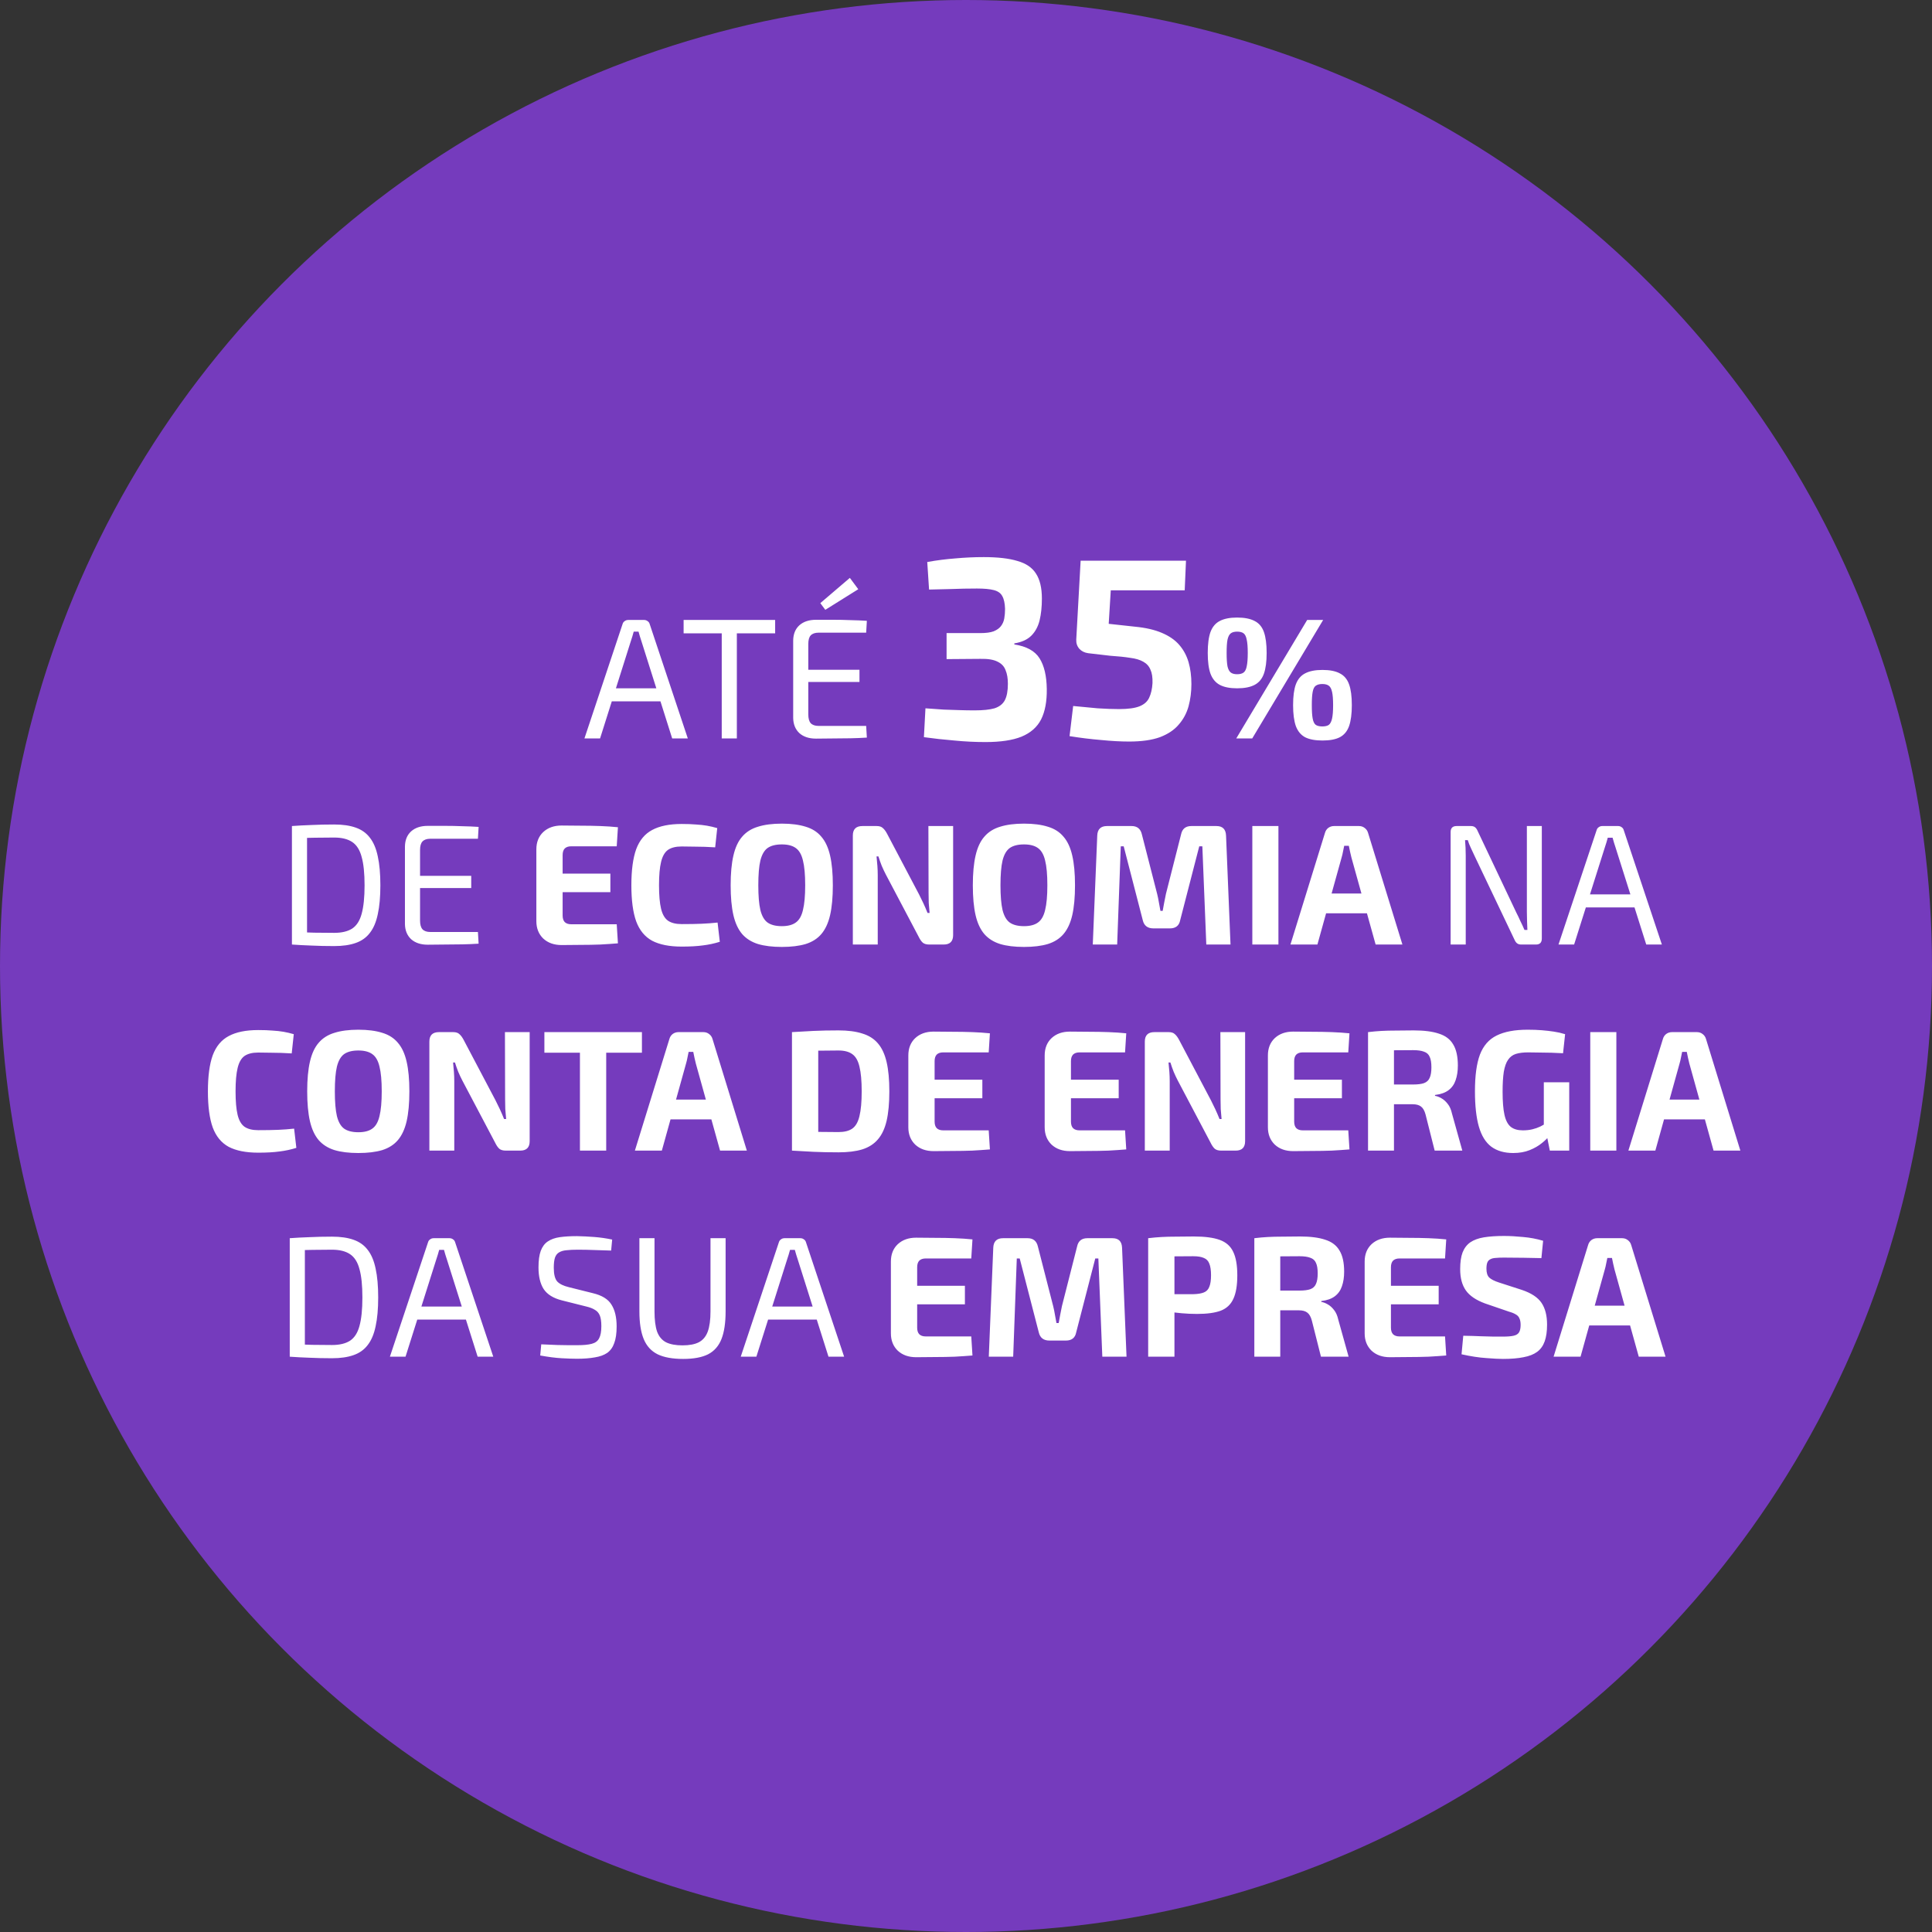 <svg xmlns="http://www.w3.org/2000/svg" width="225" height="225" viewBox="0 0 225 225" fill="none"><rect x="0" y="0" width="225" height="225" fill="#333333" stroke="none"/><circle cx="112.5" cy="112.5" r="112.5" fill="#753BBD"></circle><path d="M75.003 72.2C75.163 72.2 75.303 72.247 75.423 72.34C75.543 72.42 75.623 72.533 75.663 72.68L80.103 86H78.283L74.703 74.68C74.65 74.493 74.59 74.307 74.523 74.12C74.47 73.92 74.417 73.733 74.363 73.56H73.803C73.75 73.733 73.697 73.92 73.643 74.12C73.59 74.307 73.53 74.493 73.463 74.68L69.883 86H68.063L72.503 72.68C72.543 72.533 72.623 72.42 72.743 72.34C72.863 72.247 73.003 72.2 73.163 72.2H75.003ZM77.563 80.16V81.68H70.563V80.16H77.563ZM85.813 72.2V86H84.053V72.2H85.813ZM90.273 72.2V73.76H79.613V72.2H90.273ZM95.034 72.18C95.701 72.18 96.367 72.18 97.034 72.18C97.714 72.18 98.381 72.193 99.034 72.22C99.701 72.233 100.341 72.26 100.954 72.3L100.874 73.68H95.334C94.921 73.68 94.614 73.787 94.414 74C94.227 74.2 94.134 74.533 94.134 75V83.2C94.134 83.667 94.227 84.007 94.414 84.22C94.614 84.433 94.921 84.54 95.334 84.54H100.874L100.954 85.9C100.341 85.94 99.701 85.967 99.034 85.98C98.381 85.993 97.714 86 97.034 86C96.367 86.013 95.701 86.02 95.034 86.02C94.221 86.02 93.574 85.807 93.094 85.38C92.627 84.94 92.387 84.353 92.374 83.62V74.58C92.387 73.833 92.627 73.247 93.094 72.82C93.574 72.393 94.221 72.18 95.034 72.18ZM92.734 78H100.094V79.42H92.734V78ZM98.974 67.3L99.954 68.62L96.114 71.02L95.534 70.24L98.974 67.3ZM114.558 64.88C116.198 64.88 117.508 65.03 118.488 65.33C119.488 65.61 120.208 66.1 120.648 66.8C121.108 67.5 121.338 68.47 121.338 69.71C121.338 70.67 121.248 71.52 121.068 72.26C120.888 72.98 120.568 73.57 120.108 74.03C119.648 74.49 118.988 74.79 118.128 74.93V75.05C119.548 75.27 120.528 75.81 121.068 76.67C121.608 77.53 121.888 78.72 121.908 80.24C121.928 81.68 121.708 82.86 121.248 83.78C120.788 84.68 120.028 85.35 118.968 85.79C117.928 86.21 116.528 86.42 114.768 86.42C113.568 86.42 112.358 86.36 111.138 86.24C109.918 86.14 108.738 86.01 107.598 85.85L107.778 82.49C108.578 82.55 109.288 82.6 109.908 82.64C110.548 82.66 111.158 82.68 111.738 82.7C112.318 82.72 112.908 82.73 113.508 82.73C114.488 82.73 115.258 82.65 115.818 82.49C116.378 82.31 116.778 82 117.018 81.56C117.258 81.1 117.378 80.46 117.378 79.64C117.378 79 117.288 78.47 117.108 78.05C116.948 77.61 116.638 77.28 116.178 77.06C115.718 76.82 115.048 76.71 114.168 76.73L110.238 76.76V73.73H114.168C114.828 73.73 115.348 73.66 115.728 73.52C116.108 73.36 116.388 73.16 116.568 72.92C116.768 72.66 116.898 72.36 116.958 72.02C117.018 71.68 117.048 71.31 117.048 70.91C117.028 70.25 116.918 69.75 116.718 69.41C116.538 69.07 116.208 68.84 115.728 68.72C115.268 68.6 114.618 68.54 113.778 68.54C112.738 68.54 111.728 68.56 110.748 68.6C109.788 68.62 108.938 68.64 108.198 68.66L107.988 65.45C109.108 65.25 110.208 65.11 111.288 65.03C112.388 64.93 113.478 64.88 114.558 64.88ZM138.12 65.3L137.97 68.75H129.36L129.12 72.65L132.15 72.98C133.41 73.1 134.46 73.34 135.3 73.7C136.16 74.06 136.84 74.53 137.34 75.11C137.84 75.69 138.2 76.36 138.42 77.12C138.64 77.88 138.75 78.73 138.75 79.67C138.75 80.57 138.64 81.43 138.42 82.25C138.2 83.05 137.82 83.76 137.28 84.38C136.76 85 136.03 85.49 135.09 85.85C134.15 86.19 132.95 86.36 131.49 86.36C130.53 86.36 129.44 86.3 128.22 86.18C127.02 86.08 125.8 85.93 124.56 85.73L124.98 82.22C125.96 82.32 126.91 82.41 127.83 82.49C128.77 82.55 129.6 82.58 130.32 82.58C131.38 82.58 132.18 82.47 132.72 82.25C133.26 82.03 133.63 81.7 133.83 81.26C134.05 80.8 134.18 80.23 134.22 79.55C134.24 78.89 134.16 78.37 133.98 77.99C133.82 77.59 133.54 77.28 133.14 77.06C132.76 76.84 132.25 76.69 131.61 76.61C130.99 76.51 130.22 76.43 129.3 76.37L126.72 76.07C126.3 76.01 125.96 75.84 125.7 75.56C125.44 75.26 125.32 74.9 125.34 74.48L125.85 65.3H138.12ZM144.073 71.92C144.926 71.92 145.606 72.053 146.113 72.32C146.619 72.573 146.979 73 147.193 73.6C147.406 74.2 147.513 75.013 147.513 76.04C147.513 77.053 147.406 77.86 147.193 78.46C146.979 79.06 146.619 79.493 146.113 79.76C145.606 80.027 144.926 80.16 144.073 80.16C143.233 80.16 142.559 80.027 142.053 79.76C141.559 79.493 141.199 79.06 140.973 78.46C140.759 77.86 140.653 77.053 140.653 76.04C140.653 75.013 140.759 74.2 140.973 73.6C141.199 73 141.559 72.573 142.053 72.32C142.559 72.053 143.233 71.92 144.073 71.92ZM144.073 73.56C143.753 73.56 143.506 73.627 143.333 73.76C143.159 73.893 143.033 74.14 142.953 74.5C142.886 74.847 142.853 75.36 142.853 76.04C142.853 76.72 142.886 77.24 142.953 77.6C143.033 77.947 143.159 78.187 143.333 78.32C143.506 78.453 143.753 78.52 144.073 78.52C144.406 78.52 144.659 78.453 144.833 78.32C145.006 78.187 145.126 77.947 145.193 77.6C145.273 77.24 145.313 76.72 145.313 76.04C145.313 75.36 145.273 74.847 145.193 74.5C145.126 74.14 145.006 73.893 144.833 73.76C144.659 73.627 144.406 73.56 144.073 73.56ZM154.093 72.2L145.833 86H143.973L152.233 72.2H154.093ZM154.013 78.02C154.866 78.02 155.539 78.153 156.033 78.42C156.539 78.673 156.899 79.1 157.113 79.7C157.326 80.287 157.433 81.093 157.433 82.12C157.433 83.133 157.326 83.947 157.113 84.56C156.899 85.16 156.539 85.593 156.033 85.86C155.539 86.113 154.866 86.24 154.013 86.24C153.173 86.24 152.499 86.113 151.993 85.86C151.499 85.593 151.139 85.16 150.913 84.56C150.699 83.947 150.593 83.133 150.593 82.12C150.593 81.093 150.699 80.287 150.913 79.7C151.139 79.1 151.499 78.673 151.993 78.42C152.499 78.153 153.173 78.02 154.013 78.02ZM153.993 79.66C153.673 79.66 153.419 79.727 153.233 79.86C153.059 79.98 152.939 80.22 152.873 80.58C152.806 80.927 152.773 81.44 152.773 82.12C152.773 82.8 152.806 83.32 152.873 83.68C152.939 84.04 153.059 84.287 153.233 84.42C153.419 84.54 153.673 84.6 153.993 84.6C154.326 84.6 154.579 84.54 154.753 84.42C154.926 84.287 155.053 84.04 155.133 83.68C155.213 83.32 155.253 82.8 155.253 82.12C155.253 81.44 155.213 80.927 155.133 80.58C155.053 80.22 154.926 79.98 154.753 79.86C154.579 79.727 154.326 79.66 153.993 79.66ZM38.918 96.02C39.904 96.02 40.738 96.14 41.418 96.38C42.111 96.62 42.664 97.013 43.078 97.56C43.505 98.107 43.811 98.833 43.998 99.74C44.198 100.647 44.298 101.767 44.298 103.1C44.298 104.433 44.198 105.553 43.998 106.46C43.811 107.367 43.505 108.093 43.078 108.64C42.664 109.187 42.111 109.58 41.418 109.82C40.738 110.06 39.904 110.18 38.918 110.18C37.971 110.18 37.091 110.16 36.278 110.12C35.478 110.093 34.718 110.053 33.998 110L34.758 108.56C35.318 108.573 35.938 108.593 36.618 108.62C37.311 108.633 38.078 108.64 38.918 108.64C39.798 108.64 40.498 108.473 41.018 108.14C41.538 107.793 41.904 107.22 42.118 106.42C42.344 105.607 42.458 104.5 42.458 103.1C42.458 101.7 42.344 100.6 42.118 99.8C41.904 98.987 41.538 98.407 41.018 98.06C40.498 97.713 39.798 97.54 38.918 97.54C38.091 97.54 37.344 97.547 36.678 97.56C36.025 97.573 35.385 97.587 34.758 97.6L33.998 96.2C34.718 96.147 35.478 96.107 36.278 96.08C37.091 96.04 37.971 96.02 38.918 96.02ZM35.758 96.2V110H33.998V96.2H35.758ZM49.819 96.18C50.486 96.18 51.152 96.18 51.819 96.18C52.499 96.18 53.166 96.193 53.819 96.22C54.486 96.233 55.126 96.26 55.739 96.3L55.659 97.68H50.119C49.706 97.68 49.399 97.787 49.199 98C49.012 98.2 48.919 98.533 48.919 99V107.2C48.919 107.667 49.012 108.007 49.199 108.22C49.399 108.433 49.706 108.54 50.119 108.54H55.659L55.739 109.9C55.126 109.94 54.486 109.967 53.819 109.98C53.166 109.993 52.499 110 51.819 110C51.152 110.013 50.486 110.02 49.819 110.02C49.006 110.02 48.359 109.807 47.879 109.38C47.412 108.94 47.172 108.353 47.159 107.62V98.58C47.172 97.833 47.412 97.247 47.879 96.82C48.359 96.393 49.006 96.18 49.819 96.18ZM47.519 102H54.879V103.42H47.519V102ZM65.404 96.14C66.15 96.14 66.904 96.147 67.664 96.16C68.424 96.16 69.17 96.173 69.904 96.2C70.637 96.227 71.324 96.273 71.964 96.34L71.824 98.56H66.524C66.19 98.56 65.937 98.647 65.764 98.82C65.604 98.993 65.524 99.247 65.524 99.58V106.62C65.524 106.953 65.604 107.207 65.764 107.38C65.937 107.553 66.19 107.64 66.524 107.64H71.824L71.964 109.86C71.324 109.913 70.637 109.96 69.904 110C69.17 110.027 68.424 110.04 67.664 110.04C66.904 110.053 66.15 110.06 65.404 110.06C64.524 110.06 63.81 109.807 63.264 109.3C62.73 108.78 62.464 108.107 62.464 107.28V98.92C62.464 98.08 62.73 97.407 63.264 96.9C63.81 96.393 64.524 96.14 65.404 96.14ZM62.824 101.74H71.084V103.9H62.824V101.74ZM79.389 95.96C80.043 95.96 80.596 95.98 81.049 96.02C81.516 96.047 81.943 96.093 82.329 96.16C82.716 96.227 83.116 96.32 83.529 96.44L83.289 98.68C82.849 98.653 82.443 98.633 82.069 98.62C81.709 98.607 81.316 98.6 80.889 98.6C80.476 98.587 79.976 98.58 79.389 98.58C78.709 98.58 78.176 98.713 77.789 98.98C77.416 99.247 77.149 99.713 76.989 100.38C76.829 101.033 76.749 101.94 76.749 103.1C76.749 104.26 76.829 105.173 76.989 105.84C77.149 106.493 77.416 106.953 77.789 107.22C78.176 107.487 78.709 107.62 79.389 107.62C80.309 107.62 81.083 107.607 81.709 107.58C82.336 107.553 82.956 107.507 83.569 107.44L83.829 109.68C83.189 109.88 82.536 110.02 81.869 110.1C81.203 110.193 80.376 110.24 79.389 110.24C77.963 110.24 76.816 110.013 75.949 109.56C75.096 109.093 74.476 108.34 74.089 107.3C73.716 106.26 73.529 104.86 73.529 103.1C73.529 101.34 73.716 99.94 74.089 98.9C74.476 97.86 75.096 97.113 75.949 96.66C76.816 96.193 77.963 95.96 79.389 95.96ZM91.052 95.92C92.145 95.92 93.072 96.04 93.832 96.28C94.592 96.507 95.198 96.893 95.652 97.44C96.118 97.973 96.459 98.707 96.672 99.64C96.885 100.56 96.992 101.713 96.992 103.1C96.992 104.487 96.885 105.647 96.672 106.58C96.459 107.5 96.118 108.233 95.652 108.78C95.198 109.313 94.592 109.7 93.832 109.94C93.072 110.167 92.145 110.28 91.052 110.28C89.959 110.28 89.032 110.167 88.272 109.94C87.512 109.7 86.898 109.313 86.432 108.78C85.965 108.233 85.625 107.5 85.412 106.58C85.198 105.647 85.092 104.487 85.092 103.1C85.092 101.713 85.198 100.56 85.412 99.64C85.625 98.707 85.965 97.973 86.432 97.44C86.898 96.893 87.512 96.507 88.272 96.28C89.032 96.04 89.959 95.92 91.052 95.92ZM91.052 98.34C90.345 98.34 89.792 98.48 89.392 98.76C89.005 99.04 88.725 99.527 88.552 100.22C88.392 100.9 88.312 101.86 88.312 103.1C88.312 104.327 88.392 105.287 88.552 105.98C88.725 106.673 89.005 107.16 89.392 107.44C89.792 107.72 90.345 107.86 91.052 107.86C91.745 107.86 92.285 107.72 92.672 107.44C93.072 107.16 93.352 106.673 93.512 105.98C93.685 105.287 93.772 104.327 93.772 103.1C93.772 101.86 93.685 100.9 93.512 100.22C93.352 99.527 93.072 99.04 92.672 98.76C92.285 98.48 91.745 98.34 91.052 98.34ZM111.001 96.2V108.9C111.001 109.633 110.635 110 109.901 110H108.221C107.888 110 107.635 109.927 107.461 109.78C107.288 109.62 107.128 109.387 106.981 109.08L103.161 101.84C103.001 101.533 102.841 101.193 102.681 100.82C102.535 100.447 102.408 100.087 102.301 99.74H102.081C102.121 100.1 102.155 100.467 102.181 100.84C102.208 101.2 102.221 101.56 102.221 101.92V110H99.321V97.3C99.321 96.567 99.695 96.2 100.441 96.2H102.101C102.421 96.2 102.661 96.28 102.821 96.44C102.995 96.587 103.161 96.813 103.321 97.12L107.021 104.14C107.181 104.447 107.348 104.787 107.521 105.16C107.695 105.533 107.861 105.92 108.021 106.32H108.261C108.221 105.92 108.188 105.533 108.161 105.16C108.148 104.773 108.141 104.393 108.141 104.02L108.121 96.2H111.001ZM119.255 95.92C120.348 95.92 121.275 96.04 122.035 96.28C122.795 96.507 123.402 96.893 123.855 97.44C124.322 97.973 124.662 98.707 124.875 99.64C125.088 100.56 125.195 101.713 125.195 103.1C125.195 104.487 125.088 105.647 124.875 106.58C124.662 107.5 124.322 108.233 123.855 108.78C123.402 109.313 122.795 109.7 122.035 109.94C121.275 110.167 120.348 110.28 119.255 110.28C118.162 110.28 117.235 110.167 116.475 109.94C115.715 109.7 115.102 109.313 114.635 108.78C114.168 108.233 113.828 107.5 113.615 106.58C113.402 105.647 113.295 104.487 113.295 103.1C113.295 101.713 113.402 100.56 113.615 99.64C113.828 98.707 114.168 97.973 114.635 97.44C115.102 96.893 115.715 96.507 116.475 96.28C117.235 96.04 118.162 95.92 119.255 95.92ZM119.255 98.34C118.548 98.34 117.995 98.48 117.595 98.76C117.208 99.04 116.928 99.527 116.755 100.22C116.595 100.9 116.515 101.86 116.515 103.1C116.515 104.327 116.595 105.287 116.755 105.98C116.928 106.673 117.208 107.16 117.595 107.44C117.995 107.72 118.548 107.86 119.255 107.86C119.948 107.86 120.488 107.72 120.875 107.44C121.275 107.16 121.555 106.673 121.715 105.98C121.888 105.287 121.975 104.327 121.975 103.1C121.975 101.86 121.888 100.9 121.715 100.22C121.555 99.527 121.275 99.04 120.875 98.76C120.488 98.48 119.948 98.34 119.255 98.34ZM141.665 96.2C142.385 96.2 142.758 96.573 142.785 97.32L143.305 110H140.485L140.025 98.56H139.665L137.445 107.16C137.325 107.8 136.925 108.12 136.245 108.12H134.325C133.645 108.12 133.231 107.8 133.085 107.16L130.865 98.56H130.525L130.105 110H127.265L127.785 97.32C127.811 96.573 128.191 96.2 128.925 96.2H131.785C132.438 96.2 132.838 96.527 132.985 97.18L134.765 104.12C134.845 104.44 134.911 104.767 134.965 105.1C135.018 105.42 135.078 105.747 135.145 106.08H135.405C135.471 105.747 135.531 105.42 135.585 105.1C135.651 104.767 135.718 104.433 135.785 104.1L137.545 97.18C137.678 96.527 138.078 96.2 138.745 96.2H141.665ZM148.885 96.2V110H145.845V96.2H148.885ZM158.265 96.2C158.518 96.2 158.738 96.273 158.925 96.42C159.125 96.567 159.258 96.76 159.325 97L163.325 110H160.205L157.385 99.86C157.332 99.633 157.278 99.407 157.225 99.18C157.172 98.94 157.125 98.713 157.085 98.5H156.545C156.505 98.713 156.458 98.94 156.405 99.18C156.365 99.407 156.312 99.633 156.245 99.86L153.425 110H150.285L154.305 97C154.372 96.76 154.498 96.567 154.685 96.42C154.885 96.273 155.112 96.2 155.365 96.2H158.265ZM160.385 104.06V106.36H153.225V104.06H160.385ZM179.559 96.2V109.3C179.559 109.767 179.333 110 178.879 110H177.159C176.959 110 176.799 109.953 176.679 109.86C176.559 109.767 176.459 109.627 176.379 109.44L171.719 99.66C171.599 99.393 171.459 99.093 171.299 98.76C171.139 98.427 171.019 98.12 170.939 97.84H170.619C170.646 98.133 170.666 98.433 170.679 98.74C170.693 99.047 170.699 99.353 170.699 99.66V110H168.939V96.9C168.939 96.433 169.173 96.2 169.639 96.2H171.299C171.499 96.2 171.659 96.247 171.779 96.34C171.899 96.433 171.999 96.573 172.079 96.76L176.599 106.3C176.746 106.58 176.899 106.9 177.059 107.26C177.233 107.607 177.393 107.953 177.539 108.3H177.879C177.866 107.94 177.853 107.587 177.839 107.24C177.826 106.893 177.819 106.547 177.819 106.2V96.2H179.559ZM188.441 96.2C188.601 96.2 188.741 96.247 188.861 96.34C188.981 96.42 189.061 96.533 189.101 96.68L193.541 110H191.721L188.141 98.68C188.087 98.493 188.027 98.307 187.961 98.12C187.907 97.92 187.854 97.733 187.801 97.56H187.241C187.187 97.733 187.134 97.92 187.081 98.12C187.027 98.307 186.967 98.493 186.901 98.68L183.321 110H181.501L185.941 96.68C185.981 96.533 186.061 96.42 186.181 96.34C186.301 96.247 186.441 96.2 186.601 96.2H188.441ZM191.001 104.16V105.68H184.001V104.16H191.001ZM30.073 119.96C30.726 119.96 31.28 119.98 31.733 120.02C32.2 120.047 32.626 120.093 33.013 120.16C33.4 120.227 33.8 120.32 34.213 120.44L33.973 122.68C33.533 122.653 33.126 122.633 32.753 122.62C32.393 122.607 32 122.6 31.573 122.6C31.16 122.587 30.66 122.58 30.073 122.58C29.393 122.58 28.86 122.713 28.473 122.98C28.1 123.247 27.833 123.713 27.673 124.38C27.513 125.033 27.433 125.94 27.433 127.1C27.433 128.26 27.513 129.173 27.673 129.84C27.833 130.493 28.1 130.953 28.473 131.22C28.86 131.487 29.393 131.62 30.073 131.62C30.993 131.62 31.766 131.607 32.393 131.58C33.02 131.553 33.64 131.507 34.253 131.44L34.513 133.68C33.873 133.88 33.22 134.02 32.553 134.1C31.886 134.193 31.06 134.24 30.073 134.24C28.646 134.24 27.5 134.013 26.633 133.56C25.78 133.093 25.16 132.34 24.773 131.3C24.4 130.26 24.213 128.86 24.213 127.1C24.213 125.34 24.4 123.94 24.773 122.9C25.16 121.86 25.78 121.113 26.633 120.66C27.5 120.193 28.646 119.96 30.073 119.96ZM41.736 119.92C42.829 119.92 43.755 120.04 44.516 120.28C45.276 120.507 45.882 120.893 46.336 121.44C46.802 121.973 47.142 122.707 47.355 123.64C47.569 124.56 47.675 125.713 47.675 127.1C47.675 128.487 47.569 129.647 47.355 130.58C47.142 131.5 46.802 132.233 46.336 132.78C45.882 133.313 45.276 133.7 44.516 133.94C43.755 134.167 42.829 134.28 41.736 134.28C40.642 134.28 39.715 134.167 38.956 133.94C38.196 133.7 37.582 133.313 37.115 132.78C36.649 132.233 36.309 131.5 36.096 130.58C35.882 129.647 35.776 128.487 35.776 127.1C35.776 125.713 35.882 124.56 36.096 123.64C36.309 122.707 36.649 121.973 37.115 121.44C37.582 120.893 38.196 120.507 38.956 120.28C39.715 120.04 40.642 119.92 41.736 119.92ZM41.736 122.34C41.029 122.34 40.475 122.48 40.075 122.76C39.689 123.04 39.409 123.527 39.236 124.22C39.075 124.9 38.995 125.86 38.995 127.1C38.995 128.327 39.075 129.287 39.236 129.98C39.409 130.673 39.689 131.16 40.075 131.44C40.475 131.72 41.029 131.86 41.736 131.86C42.429 131.86 42.969 131.72 43.355 131.44C43.755 131.16 44.035 130.673 44.196 129.98C44.369 129.287 44.456 128.327 44.456 127.1C44.456 125.86 44.369 124.9 44.196 124.22C44.035 123.527 43.755 123.04 43.355 122.76C42.969 122.48 42.429 122.34 41.736 122.34ZM61.685 120.2V132.9C61.685 133.633 61.318 134 60.585 134H58.905C58.572 134 58.318 133.927 58.145 133.78C57.972 133.62 57.812 133.387 57.665 133.08L53.845 125.84C53.685 125.533 53.525 125.193 53.365 124.82C53.218 124.447 53.092 124.087 52.985 123.74H52.765C52.805 124.1 52.838 124.467 52.865 124.84C52.892 125.2 52.905 125.56 52.905 125.92V134H50.005V121.3C50.005 120.567 50.378 120.2 51.125 120.2H52.785C53.105 120.2 53.345 120.28 53.505 120.44C53.678 120.587 53.845 120.813 54.005 121.12L57.705 128.14C57.865 128.447 58.032 128.787 58.205 129.16C58.378 129.533 58.545 129.92 58.705 130.32H58.945C58.905 129.92 58.872 129.533 58.845 129.16C58.832 128.773 58.825 128.393 58.825 128.02L58.805 120.2H61.685ZM70.599 120.2V134H67.539V120.2H70.599ZM74.759 120.2V122.6H63.399V120.2H74.759ZM81.918 120.2C82.171 120.2 82.391 120.273 82.578 120.42C82.778 120.567 82.911 120.76 82.978 121L86.978 134H83.858L81.037 123.86C80.984 123.633 80.931 123.407 80.877 123.18C80.824 122.94 80.778 122.713 80.737 122.5H80.198C80.157 122.713 80.111 122.94 80.058 123.18C80.017 123.407 79.964 123.633 79.897 123.86L77.078 134H73.938L77.957 121C78.024 120.76 78.151 120.567 78.338 120.42C78.537 120.273 78.764 120.2 79.017 120.2H81.918ZM84.037 128.06V130.36H76.877V128.06H84.037ZM97.652 120C98.745 120 99.665 120.12 100.412 120.36C101.172 120.587 101.778 120.967 102.232 121.5C102.698 122.033 103.038 122.76 103.252 123.68C103.465 124.587 103.572 125.727 103.572 127.1C103.572 128.473 103.465 129.62 103.252 130.54C103.038 131.447 102.698 132.167 102.232 132.7C101.778 133.233 101.172 133.62 100.412 133.86C99.665 134.087 98.745 134.2 97.652 134.2C96.598 134.2 95.632 134.18 94.752 134.14C93.872 134.1 93.032 134.053 92.232 134L93.512 131.74C94.018 131.767 94.618 131.793 95.312 131.82C96.018 131.833 96.798 131.84 97.652 131.84C98.332 131.84 98.865 131.707 99.252 131.44C99.652 131.16 99.932 130.673 100.092 129.98C100.265 129.287 100.352 128.327 100.352 127.1C100.352 125.873 100.265 124.913 100.092 124.22C99.932 123.527 99.652 123.04 99.252 122.76C98.865 122.48 98.332 122.34 97.652 122.34C96.838 122.34 96.112 122.347 95.472 122.36C94.832 122.36 94.205 122.36 93.592 122.36L92.232 120.2C93.032 120.147 93.865 120.1 94.732 120.06C95.612 120.02 96.585 120 97.652 120ZM95.292 120.2V134H92.232V120.2H95.292ZM108.724 120.14C109.471 120.14 110.224 120.147 110.984 120.16C111.744 120.16 112.491 120.173 113.224 120.2C113.957 120.227 114.644 120.273 115.284 120.34L115.144 122.56H109.844C109.511 122.56 109.257 122.647 109.084 122.82C108.924 122.993 108.844 123.247 108.844 123.58V130.62C108.844 130.953 108.924 131.207 109.084 131.38C109.257 131.553 109.511 131.64 109.844 131.64H115.144L115.284 133.86C114.644 133.913 113.957 133.96 113.224 134C112.491 134.027 111.744 134.04 110.984 134.04C110.224 134.053 109.471 134.06 108.724 134.06C107.844 134.06 107.131 133.807 106.584 133.3C106.051 132.78 105.784 132.107 105.784 131.28V122.92C105.784 122.08 106.051 121.407 106.584 120.9C107.131 120.393 107.844 120.14 108.724 120.14ZM106.144 125.74H114.404V127.9H106.144V125.74ZM124.603 120.14C125.349 120.14 126.103 120.147 126.863 120.16C127.623 120.16 128.369 120.173 129.103 120.2C129.836 120.227 130.523 120.273 131.163 120.34L131.023 122.56H125.723C125.389 122.56 125.136 122.647 124.963 122.82C124.803 122.993 124.723 123.247 124.723 123.58V130.62C124.723 130.953 124.803 131.207 124.963 131.38C125.136 131.553 125.389 131.64 125.723 131.64H131.023L131.163 133.86C130.523 133.913 129.836 133.96 129.103 134C128.369 134.027 127.623 134.04 126.863 134.04C126.103 134.053 125.349 134.06 124.603 134.06C123.723 134.06 123.009 133.807 122.463 133.3C121.929 132.78 121.663 132.107 121.663 131.28V122.92C121.663 122.08 121.929 121.407 122.463 120.9C123.009 120.393 123.723 120.14 124.603 120.14ZM122.023 125.74H130.283V127.9H122.023V125.74ZM145.005 120.2V132.9C145.005 133.633 144.639 134 143.905 134H142.225C141.892 134 141.639 133.927 141.465 133.78C141.292 133.62 141.132 133.387 140.985 133.08L137.165 125.84C137.005 125.533 136.845 125.193 136.685 124.82C136.539 124.447 136.412 124.087 136.305 123.74H136.085C136.125 124.1 136.159 124.467 136.185 124.84C136.212 125.2 136.225 125.56 136.225 125.92V134H133.325V121.3C133.325 120.567 133.699 120.2 134.445 120.2H136.105C136.425 120.2 136.665 120.28 136.825 120.44C136.999 120.587 137.165 120.813 137.325 121.12L141.025 128.14C141.185 128.447 141.352 128.787 141.525 129.16C141.699 129.533 141.865 129.92 142.025 130.32H142.265C142.225 129.92 142.192 129.533 142.165 129.16C142.152 128.773 142.145 128.393 142.145 128.02L142.125 120.2H145.005ZM150.599 120.14C151.346 120.14 152.099 120.147 152.859 120.16C153.619 120.16 154.366 120.173 155.099 120.2C155.832 120.227 156.519 120.273 157.159 120.34L157.019 122.56H151.719C151.386 122.56 151.132 122.647 150.959 122.82C150.799 122.993 150.719 123.247 150.719 123.58V130.62C150.719 130.953 150.799 131.207 150.959 131.38C151.132 131.553 151.386 131.64 151.719 131.64H157.019L157.159 133.86C156.519 133.913 155.832 133.96 155.099 134C154.366 134.027 153.619 134.04 152.859 134.04C152.099 134.053 151.346 134.06 150.599 134.06C149.719 134.06 149.006 133.807 148.459 133.3C147.926 132.78 147.659 132.107 147.659 131.28V122.92C147.659 122.08 147.926 121.407 148.459 120.9C149.006 120.393 149.719 120.14 150.599 120.14ZM148.019 125.74H156.279V127.9H148.019V125.74ZM164.641 120C165.855 120 166.835 120.127 167.581 120.38C168.341 120.62 168.895 121.04 169.241 121.64C169.601 122.227 169.781 123.047 169.781 124.1C169.781 124.74 169.695 125.307 169.521 125.8C169.361 126.28 169.088 126.667 168.701 126.96C168.315 127.253 167.788 127.44 167.121 127.52V127.62C167.361 127.66 167.608 127.753 167.861 127.9C168.128 128.047 168.375 128.267 168.601 128.56C168.828 128.84 168.995 129.22 169.101 129.7L170.301 134H167.081L166.021 129.8C165.901 129.347 165.721 129.033 165.481 128.86C165.255 128.687 164.935 128.6 164.521 128.6C163.615 128.6 162.848 128.6 162.221 128.6C161.608 128.587 161.088 128.573 160.661 128.56C160.248 128.547 159.875 128.533 159.541 128.52L159.601 126.3H164.581C165.115 126.3 165.535 126.247 165.841 126.14C166.161 126.02 166.381 125.813 166.501 125.52C166.635 125.227 166.701 124.82 166.701 124.3C166.701 123.767 166.635 123.36 166.501 123.08C166.381 122.787 166.161 122.587 165.841 122.48C165.535 122.36 165.115 122.3 164.581 122.3C163.328 122.3 162.268 122.307 161.401 122.32C160.535 122.333 159.941 122.353 159.621 122.38L159.321 120.2C159.881 120.133 160.408 120.087 160.901 120.06C161.395 120.033 161.935 120.02 162.521 120.02C163.108 120.007 163.815 120 164.641 120ZM162.341 120.2V134H159.321V120.2H162.341ZM177.912 119.92C178.512 119.92 179.059 119.94 179.552 119.98C180.045 120.02 180.512 120.073 180.952 120.14C181.405 120.207 181.845 120.307 182.272 120.44L182.032 122.66C181.565 122.633 181.112 122.613 180.672 122.6C180.232 122.587 179.792 122.58 179.352 122.58C178.912 122.567 178.452 122.56 177.972 122.56C177.399 122.56 176.919 122.62 176.532 122.74C176.159 122.86 175.859 123.087 175.632 123.42C175.405 123.74 175.239 124.207 175.132 124.82C175.039 125.42 174.992 126.193 174.992 127.14C174.992 128.287 175.065 129.187 175.212 129.84C175.359 130.493 175.605 130.96 175.952 131.24C176.299 131.507 176.765 131.64 177.352 131.64C177.752 131.64 178.119 131.6 178.452 131.52C178.785 131.44 179.092 131.333 179.372 131.2C179.652 131.053 179.912 130.913 180.152 130.78L180.472 132.22C180.272 132.5 179.972 132.8 179.572 133.12C179.185 133.44 178.712 133.713 178.152 133.94C177.592 134.167 176.952 134.28 176.232 134.28C175.192 134.28 174.339 134.033 173.672 133.54C173.019 133.047 172.539 132.273 172.232 131.22C171.925 130.153 171.772 128.773 171.772 127.08C171.772 125.28 171.965 123.86 172.352 122.82C172.752 121.78 173.399 121.04 174.292 120.6C175.199 120.147 176.405 119.92 177.912 119.92ZM182.752 126.04V134H180.492L180.072 131.9L179.792 131.34V126.04H182.752ZM188.241 120.2V134H185.201V120.2H188.241ZM197.621 120.2C197.874 120.2 198.094 120.273 198.281 120.42C198.481 120.567 198.614 120.76 198.681 121L202.681 134H199.561L196.741 123.86C196.687 123.633 196.634 123.407 196.581 123.18C196.527 122.94 196.481 122.713 196.441 122.5H195.901C195.861 122.713 195.814 122.94 195.761 123.18C195.721 123.407 195.667 123.633 195.601 123.86L192.781 134H189.641L193.661 121C193.727 120.76 193.854 120.567 194.041 120.42C194.241 120.273 194.467 120.2 194.721 120.2H197.621ZM199.741 128.06V130.36H192.581V128.06H199.741ZM38.664 144.02C39.651 144.02 40.484 144.14 41.164 144.38C41.857 144.62 42.411 145.013 42.824 145.56C43.251 146.107 43.557 146.833 43.744 147.74C43.944 148.647 44.044 149.767 44.044 151.1C44.044 152.433 43.944 153.553 43.744 154.46C43.557 155.367 43.251 156.093 42.824 156.64C42.411 157.187 41.857 157.58 41.164 157.82C40.484 158.06 39.651 158.18 38.664 158.18C37.717 158.18 36.837 158.16 36.024 158.12C35.224 158.093 34.464 158.053 33.744 158L34.504 156.56C35.064 156.573 35.684 156.593 36.364 156.62C37.057 156.633 37.824 156.64 38.664 156.64C39.544 156.64 40.244 156.473 40.764 156.14C41.284 155.793 41.651 155.22 41.864 154.42C42.091 153.607 42.204 152.5 42.204 151.1C42.204 149.7 42.091 148.6 41.864 147.8C41.651 146.987 41.284 146.407 40.764 146.06C40.244 145.713 39.544 145.54 38.664 145.54C37.837 145.54 37.091 145.547 36.424 145.56C35.771 145.573 35.131 145.587 34.504 145.6L33.744 144.2C34.464 144.147 35.224 144.107 36.024 144.08C36.837 144.04 37.717 144.02 38.664 144.02ZM35.504 144.2V158H33.744V144.2H35.504ZM52.347 144.2C52.507 144.2 52.647 144.247 52.767 144.34C52.887 144.42 52.967 144.533 53.007 144.68L57.447 158H55.627L52.047 146.68C51.994 146.493 51.934 146.307 51.867 146.12C51.814 145.92 51.76 145.733 51.707 145.56H51.147C51.094 145.733 51.04 145.92 50.987 146.12C50.934 146.307 50.874 146.493 50.807 146.68L47.227 158H45.407L49.847 144.68C49.887 144.533 49.967 144.42 50.087 144.34C50.207 144.247 50.347 144.2 50.507 144.2H52.347ZM54.907 152.16V153.68H47.907V152.16H54.907ZM67.193 143.96C67.847 143.973 68.52 144.007 69.213 144.06C69.907 144.113 70.6 144.213 71.293 144.36L71.173 145.64C70.6 145.613 69.967 145.593 69.273 145.58C68.58 145.553 67.913 145.54 67.273 145.54C66.78 145.54 66.353 145.56 65.993 145.6C65.647 145.627 65.36 145.707 65.133 145.84C64.907 145.96 64.74 146.167 64.633 146.46C64.54 146.74 64.493 147.133 64.493 147.64C64.493 148.4 64.627 148.933 64.893 149.24C65.173 149.533 65.62 149.753 66.233 149.9L69.033 150.6C70.1 150.853 70.827 151.3 71.213 151.94C71.613 152.567 71.813 153.413 71.813 154.48C71.813 155.28 71.72 155.927 71.533 156.42C71.36 156.913 71.087 157.293 70.713 157.56C70.34 157.813 69.86 157.987 69.273 158.08C68.687 158.187 67.993 158.24 67.193 158.24C66.74 158.24 66.147 158.22 65.413 158.18C64.693 158.14 63.86 158.033 62.913 157.86L63.033 156.56C63.82 156.587 64.453 156.613 64.933 156.64C65.413 156.653 65.827 156.66 66.173 156.66C66.52 156.66 66.88 156.66 67.253 156.66C67.96 156.66 68.513 156.607 68.913 156.5C69.327 156.393 69.613 156.18 69.773 155.86C69.947 155.54 70.033 155.067 70.033 154.44C70.033 153.907 69.973 153.493 69.853 153.2C69.733 152.907 69.54 152.687 69.273 152.54C69.02 152.38 68.693 152.253 68.293 152.16L65.433 151.44C64.433 151.187 63.727 150.747 63.313 150.12C62.913 149.493 62.713 148.653 62.713 147.6C62.713 146.8 62.8 146.16 62.973 145.68C63.16 145.187 63.433 144.82 63.793 144.58C64.167 144.327 64.633 144.16 65.193 144.08C65.753 144 66.42 143.96 67.193 143.96ZM84.504 144.2V152.72C84.504 154.053 84.344 155.127 84.024 155.94C83.704 156.753 83.184 157.347 82.464 157.72C81.744 158.08 80.778 158.26 79.564 158.26C78.324 158.26 77.331 158.08 76.584 157.72C75.838 157.347 75.298 156.753 74.964 155.94C74.631 155.127 74.464 154.053 74.464 152.72V144.2H76.224V152.72C76.224 153.707 76.324 154.493 76.524 155.08C76.738 155.653 77.084 156.067 77.564 156.32C78.044 156.56 78.684 156.68 79.484 156.68C80.284 156.68 80.918 156.56 81.384 156.32C81.864 156.067 82.211 155.653 82.424 155.08C82.638 154.493 82.744 153.707 82.744 152.72V144.2H84.504ZM93.206 144.2C93.366 144.2 93.506 144.247 93.626 144.34C93.746 144.42 93.826 144.533 93.866 144.68L98.306 158H96.486L92.906 146.68C92.853 146.493 92.793 146.307 92.726 146.12C92.673 145.92 92.62 145.733 92.566 145.56H92.006C91.953 145.733 91.9 145.92 91.846 146.12C91.793 146.307 91.733 146.493 91.666 146.68L88.086 158H86.266L90.706 144.68C90.746 144.533 90.826 144.42 90.946 144.34C91.066 144.247 91.206 144.2 91.366 144.2H93.206ZM95.766 152.16V153.68H88.766V152.16H95.766ZM106.693 144.14C107.439 144.14 108.193 144.147 108.953 144.16C109.713 144.16 110.459 144.173 111.193 144.2C111.926 144.227 112.613 144.273 113.253 144.34L113.113 146.56H107.813C107.479 146.56 107.226 146.647 107.053 146.82C106.893 146.993 106.813 147.247 106.813 147.58V154.62C106.813 154.953 106.893 155.207 107.053 155.38C107.226 155.553 107.479 155.64 107.813 155.64H113.113L113.253 157.86C112.613 157.913 111.926 157.96 111.193 158C110.459 158.027 109.713 158.04 108.953 158.04C108.193 158.053 107.439 158.06 106.693 158.06C105.813 158.06 105.099 157.807 104.553 157.3C104.019 156.78 103.753 156.107 103.753 155.28V146.92C103.753 146.08 104.019 145.407 104.553 144.9C105.099 144.393 105.813 144.14 106.693 144.14ZM104.113 149.74H112.373V151.9H104.113V149.74ZM129.555 144.2C130.275 144.2 130.648 144.573 130.675 145.32L131.195 158H128.375L127.915 146.56H127.555L125.335 155.16C125.215 155.8 124.815 156.12 124.135 156.12H122.215C121.535 156.12 121.122 155.8 120.975 155.16L118.755 146.56H118.415L117.995 158H115.155L115.675 145.32C115.702 144.573 116.082 144.2 116.815 144.2H119.675C120.328 144.2 120.728 144.527 120.875 145.18L122.655 152.12C122.735 152.44 122.802 152.767 122.855 153.1C122.908 153.42 122.968 153.747 123.035 154.08H123.295C123.362 153.747 123.422 153.42 123.475 153.1C123.542 152.767 123.608 152.433 123.675 152.1L125.435 145.18C125.568 144.527 125.968 144.2 126.635 144.2H129.555ZM139.016 144C140.309 144 141.323 144.133 142.056 144.4C142.789 144.667 143.309 145.127 143.616 145.78C143.936 146.433 144.096 147.347 144.096 148.52C144.096 149.693 143.943 150.607 143.636 151.26C143.343 151.913 142.856 152.373 142.176 152.64C141.496 152.893 140.576 153.02 139.416 153.02C138.803 153.02 138.203 152.993 137.616 152.94C137.029 152.887 136.483 152.82 135.976 152.74C135.469 152.66 135.036 152.58 134.676 152.5C134.316 152.407 134.069 152.32 133.936 152.24L133.996 150.72C134.783 150.72 135.596 150.72 136.436 150.72C137.289 150.72 138.129 150.72 138.956 150.72C139.489 150.707 139.903 150.64 140.196 150.52C140.503 150.4 140.716 150.18 140.836 149.86C140.969 149.54 141.036 149.093 141.036 148.52C141.036 147.933 140.969 147.48 140.836 147.16C140.716 146.84 140.503 146.62 140.196 146.5C139.903 146.367 139.489 146.3 138.956 146.3C137.729 146.3 136.676 146.307 135.796 146.32C134.916 146.333 134.323 146.36 134.016 146.4L133.716 144.2C134.276 144.133 134.803 144.087 135.296 144.06C135.789 144.033 136.323 144.02 136.896 144.02C137.483 144.007 138.189 144 139.016 144ZM136.776 144.2V158H133.716V144.2H136.776ZM151.399 144C152.613 144 153.593 144.127 154.339 144.38C155.099 144.62 155.653 145.04 155.999 145.64C156.359 146.227 156.539 147.047 156.539 148.1C156.539 148.74 156.453 149.307 156.279 149.8C156.119 150.28 155.846 150.667 155.459 150.96C155.073 151.253 154.546 151.44 153.879 151.52V151.62C154.119 151.66 154.366 151.753 154.619 151.9C154.886 152.047 155.133 152.267 155.359 152.56C155.586 152.84 155.753 153.22 155.859 153.7L157.059 158H153.839L152.779 153.8C152.659 153.347 152.479 153.033 152.239 152.86C152.013 152.687 151.693 152.6 151.279 152.6C150.373 152.6 149.606 152.6 148.979 152.6C148.366 152.587 147.846 152.573 147.419 152.56C147.006 152.547 146.633 152.533 146.299 152.52L146.359 150.3H151.339C151.873 150.3 152.293 150.247 152.599 150.14C152.919 150.02 153.139 149.813 153.259 149.52C153.393 149.227 153.459 148.82 153.459 148.3C153.459 147.767 153.393 147.36 153.259 147.08C153.139 146.787 152.919 146.587 152.599 146.48C152.293 146.36 151.873 146.3 151.339 146.3C150.086 146.3 149.026 146.307 148.159 146.32C147.293 146.333 146.699 146.353 146.379 146.38L146.079 144.2C146.639 144.133 147.166 144.087 147.659 144.06C148.153 144.033 148.693 144.02 149.279 144.02C149.866 144.007 150.573 144 151.399 144ZM149.099 144.2V158H146.079V144.2H149.099ZM161.868 144.14C162.615 144.14 163.368 144.147 164.128 144.16C164.888 144.16 165.635 144.173 166.368 144.2C167.102 144.227 167.788 144.273 168.428 144.34L168.288 146.56H162.988C162.655 146.56 162.402 146.647 162.228 146.82C162.068 146.993 161.988 147.247 161.988 147.58V154.62C161.988 154.953 162.068 155.207 162.228 155.38C162.402 155.553 162.655 155.64 162.988 155.64H168.288L168.428 157.86C167.788 157.913 167.102 157.96 166.368 158C165.635 158.027 164.888 158.04 164.128 158.04C163.368 158.053 162.615 158.06 161.868 158.06C160.988 158.06 160.275 157.807 159.728 157.3C159.195 156.78 158.928 156.107 158.928 155.28V146.92C158.928 146.08 159.195 145.407 159.728 144.9C160.275 144.393 160.988 144.14 161.868 144.14ZM159.288 149.74H167.548V151.9H159.288V149.74ZM175.151 143.94C175.831 143.94 176.571 143.98 177.371 144.06C178.171 144.127 178.951 144.273 179.711 144.5L179.511 146.52C178.924 146.507 178.238 146.493 177.451 146.48C176.664 146.467 175.891 146.46 175.131 146.46C174.758 146.46 174.438 146.473 174.171 146.5C173.918 146.513 173.711 146.567 173.551 146.66C173.391 146.74 173.278 146.867 173.211 147.04C173.144 147.213 173.111 147.453 173.111 147.76C173.111 148.227 173.218 148.567 173.431 148.78C173.658 148.993 174.038 149.187 174.571 149.36L177.231 150.22C178.338 150.593 179.104 151.1 179.531 151.74C179.958 152.38 180.171 153.22 180.171 154.26C180.171 155.047 180.078 155.7 179.891 156.22C179.704 156.74 179.411 157.147 179.011 157.44C178.611 157.733 178.084 157.94 177.431 158.06C176.778 158.193 175.978 158.26 175.031 158.26C174.578 158.26 173.931 158.227 173.091 158.16C172.251 158.107 171.291 157.96 170.211 157.72L170.411 155.56C171.198 155.573 171.878 155.593 172.451 155.62C173.038 155.633 173.538 155.647 173.951 155.66C174.364 155.66 174.724 155.66 175.031 155.66C175.564 155.66 175.978 155.627 176.271 155.56C176.578 155.493 176.791 155.36 176.911 155.16C177.031 154.96 177.091 154.673 177.091 154.3C177.091 153.98 177.044 153.727 176.951 153.54C176.871 153.34 176.731 153.187 176.531 153.08C176.344 152.96 176.084 152.853 175.751 152.76L172.951 151.8C171.898 151.413 171.151 150.907 170.711 150.28C170.271 149.653 170.051 148.827 170.051 147.8C170.051 147 170.144 146.353 170.331 145.86C170.531 145.353 170.831 144.96 171.231 144.68C171.644 144.4 172.171 144.207 172.811 144.1C173.464 143.993 174.244 143.94 175.151 143.94ZM188.91 144.2C189.163 144.2 189.383 144.273 189.57 144.42C189.77 144.567 189.903 144.76 189.97 145L193.97 158H190.85L188.03 147.86C187.976 147.633 187.923 147.407 187.87 147.18C187.816 146.94 187.77 146.713 187.73 146.5H187.19C187.15 146.713 187.103 146.94 187.05 147.18C187.01 147.407 186.956 147.633 186.89 147.86L184.07 158H180.93L184.95 145C185.016 144.76 185.143 144.567 185.33 144.42C185.53 144.273 185.756 144.2 186.01 144.2H188.91ZM191.03 152.06V154.36H183.87V152.06H191.03Z" fill="white"></path></svg>